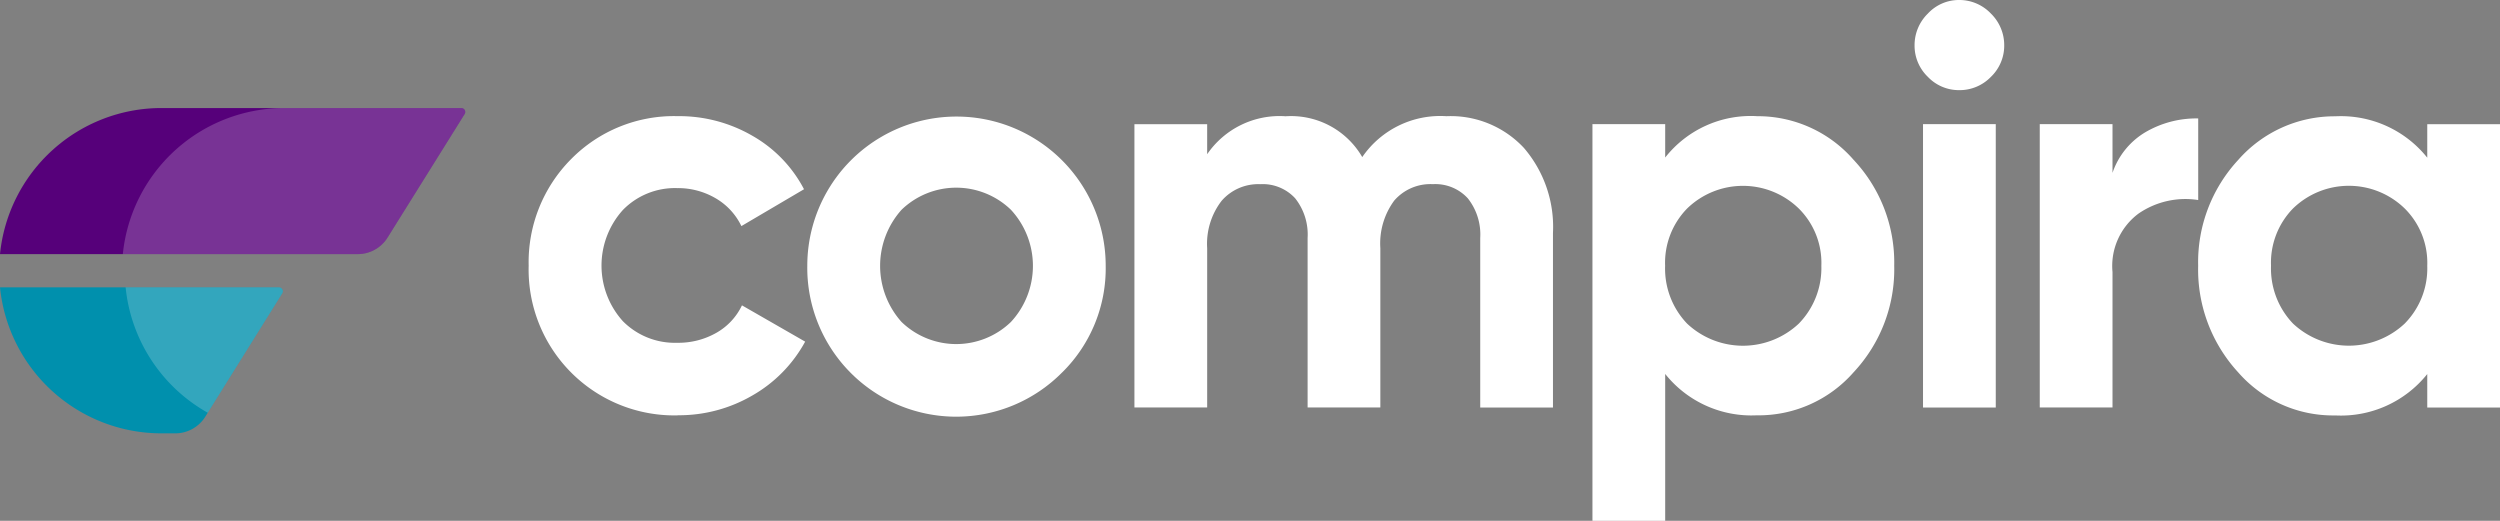 <svg id="Compira_logo" data-name="Compira logo" xmlns="http://www.w3.org/2000/svg" xmlns:xlink="http://www.w3.org/1999/xlink" width="144" height="30" viewBox="0 0 144 30">
  <rect x="0" y="0" width="144" height="30" fill="#808080" stroke="none"/>
  <defs>
    <clipPath id="clip-path">
      <rect id="Rectangle_527" data-name="Rectangle 527" width="144" height="30" fill="none"/>
    </clipPath>
    <clipPath id="clip-path-3">
      <rect id="Rectangle_524" data-name="Rectangle 524" width="19.724" height="8.414" fill="none"/>
    </clipPath>
    <clipPath id="clip-path-4">
      <rect id="Rectangle_525" data-name="Rectangle 525" width="9.056" height="7.224" fill="none"/>
    </clipPath>
  </defs>
  <g id="Group_399" data-name="Group 399" clip-path="url(#clip-path)">
    <g id="Group_398" data-name="Group 398" transform="translate(0 0)">
      <g id="Group_397" data-name="Group 397" clip-path="url(#clip-path)">
        <path id="Path_840" data-name="Path 840" d="M119.837,41.566a8.4,8.4,0,0,1-8.577-8.618A8.421,8.421,0,0,1,113.7,26.81a8.317,8.317,0,0,1,6.142-2.48,8.415,8.415,0,0,1,4.322,1.141,7.57,7.57,0,0,1,2.956,3.069l-3.607,2.123a3.713,3.713,0,0,0-1.478-1.6,4.294,4.294,0,0,0-2.225-.588,4.189,4.189,0,0,0-3.12,1.257,4.781,4.781,0,0,0,0,6.412,4.213,4.213,0,0,0,3.12,1.24,4.42,4.42,0,0,0,2.258-.572,3.585,3.585,0,0,0,1.478-1.584l3.64,2.09a7.935,7.935,0,0,1-3.038,3.1,8.414,8.414,0,0,1-4.305,1.141Z" transform="translate(-80.809 -17.64)" fill="#fff"/>
        <path id="Path_841" data-name="Path 841" d="M184.586,39.085A8.578,8.578,0,0,1,169.9,32.948a8.594,8.594,0,1,1,17.188,0,8.41,8.41,0,0,1-2.5,6.137m-9.259-2.9a4.534,4.534,0,0,0,6.3,0,4.753,4.753,0,0,0,0-6.462,4.534,4.534,0,0,0-6.3,0,4.846,4.846,0,0,0,0,6.462" transform="translate(-123.4 -17.64)" fill="#fff"/>
        <path id="Path_842" data-name="Path 842" d="M256.725,24.34a5.763,5.763,0,0,1,4.467,1.829,6.978,6.978,0,0,1,1.672,4.9V41.119h-4.19V31.357a3.358,3.358,0,0,0-.714-2.285,2.536,2.536,0,0,0-2.014-.817,2.753,2.753,0,0,0-2.225.946,4.156,4.156,0,0,0-.8,2.742v9.173h-4.19V31.357a3.358,3.358,0,0,0-.714-2.285A2.536,2.536,0,0,0,246,28.256a2.791,2.791,0,0,0-2.225.962,4.055,4.055,0,0,0-.829,2.725v9.173h-4.19V24.8h4.19v1.73a5.052,5.052,0,0,1,4.516-2.186,4.738,4.738,0,0,1,4.417,2.351A5.448,5.448,0,0,1,256.725,24.34Z" transform="translate(-173.413 -17.647)" fill="#fff"/>
        <path id="Path_843" data-name="Path 843" d="M344.6,24.333a7.315,7.315,0,0,1,5.589,2.513,8.634,8.634,0,0,1,2.34,6.1,8.676,8.676,0,0,1-2.34,6.137,7.283,7.283,0,0,1-5.589,2.48,6.358,6.358,0,0,1-5.263-2.384V47.64h-4.19V24.789h4.19v1.925A6.273,6.273,0,0,1,344.6,24.33Zm-4,11.948a4.7,4.7,0,0,0,6.432,0,4.581,4.581,0,0,0,1.3-3.33,4.408,4.408,0,0,0-1.3-3.3,4.612,4.612,0,0,0-6.432,0,4.469,4.469,0,0,0-1.267,3.3,4.582,4.582,0,0,0,1.267,3.33" transform="translate(-243.422 -17.64)" fill="#fff"/>
        <path id="Path_844" data-name="Path 844" d="M405.487,5.192a2.462,2.462,0,0,1-1.8-.767,2.485,2.485,0,0,1-.764-1.812,2.54,2.54,0,0,1,.764-1.829,2.437,2.437,0,0,1,1.8-.784,2.508,2.508,0,0,1,1.836.784,2.54,2.54,0,0,1,.764,1.829,2.485,2.485,0,0,1-.764,1.812,2.5,2.5,0,0,1-1.836.767m2.113,18.28h-4.19V7.149h4.19V23.472Z" transform="translate(-292.644 0)" fill="#fff"/>
        <path id="Path_845" data-name="Path 845" d="M433.47,25.137v2.808a4.344,4.344,0,0,1,1.883-2.335,5.809,5.809,0,0,1,3.054-.8v4.7a4.762,4.762,0,0,0-3.443.784,3.762,3.762,0,0,0-1.494,3.363v7.8h-4.19V25.137Z" transform="translate(-311.79 -17.988)" fill="#fff"/>
        <path id="Path_846" data-name="Path 846" d="M475.822,26.721V24.8h4.19v16.32h-4.19V39.192a6.365,6.365,0,0,1-5.3,2.384,7.26,7.26,0,0,1-5.589-2.48,8.741,8.741,0,0,1-2.307-6.137,8.665,8.665,0,0,1,2.307-6.1,7.377,7.377,0,0,1,5.589-2.513,6.365,6.365,0,0,1,5.3,2.384Zm-7.732,9.564a4.7,4.7,0,0,0,6.432,0,4.524,4.524,0,0,0,1.3-3.33,4.408,4.408,0,0,0-1.3-3.3,4.612,4.612,0,0,0-6.432,0,4.469,4.469,0,0,0-1.267,3.3,4.582,4.582,0,0,0,1.267,3.33" transform="translate(-336.012 -17.647)" fill="#fff"/>
        <path id="Path_847" data-name="Path 847" d="M26.764,22.976l-4.439,7.111a2.026,2.026,0,0,1-1.722.957H0A9.349,9.349,0,0,1,9.281,22.63H26.573a.227.227,0,0,1,.192.346" transform="translate(0 -16.407)" fill="#56007a"/>
        <g id="Group_393" data-name="Group 393" transform="translate(7.075 6.223)" opacity="0.2" style="isolation: isolate">
          <g id="Group_392" data-name="Group 392">
            <g id="Group_391" data-name="Group 391" clip-path="url(#clip-path-3)">
              <path id="Path_848" data-name="Path 848" d="M45.539,22.976,41.1,30.087a2.026,2.026,0,0,1-1.722.957H25.85a9.351,9.351,0,0,1,9.281-8.414H45.348a.227.227,0,0,1,.192.346" transform="translate(-25.85 -22.63)" fill="#fff"/>
            </g>
          </g>
        </g>
        <path id="Path_849" data-name="Path 849" d="M16.257,60.536l-4.291,6.877-.145.234A2.036,2.036,0,0,1,10.1,68.6H9.281A9.348,9.348,0,0,1,0,60.19H16.068a.225.225,0,0,1,.189.346" transform="translate(0 -43.639)" fill="#0090ad"/>
        <g id="Group_396" data-name="Group 396" transform="translate(7.236 16.551)" opacity="0.2" style="isolation: isolate">
          <g id="Group_395" data-name="Group 395">
            <g id="Group_394" data-name="Group 394" clip-path="url(#clip-path-4)">
              <path id="Path_850" data-name="Path 850" d="M35.461,60.536l-4.291,6.877A9.353,9.353,0,0,1,26.44,60.19h8.832a.225.225,0,0,1,.189.346" transform="translate(-26.44 -60.19)" fill="#fff"/>
            </g>
          </g>
        </g>
      </g>
    </g>
  </g>
</svg>
